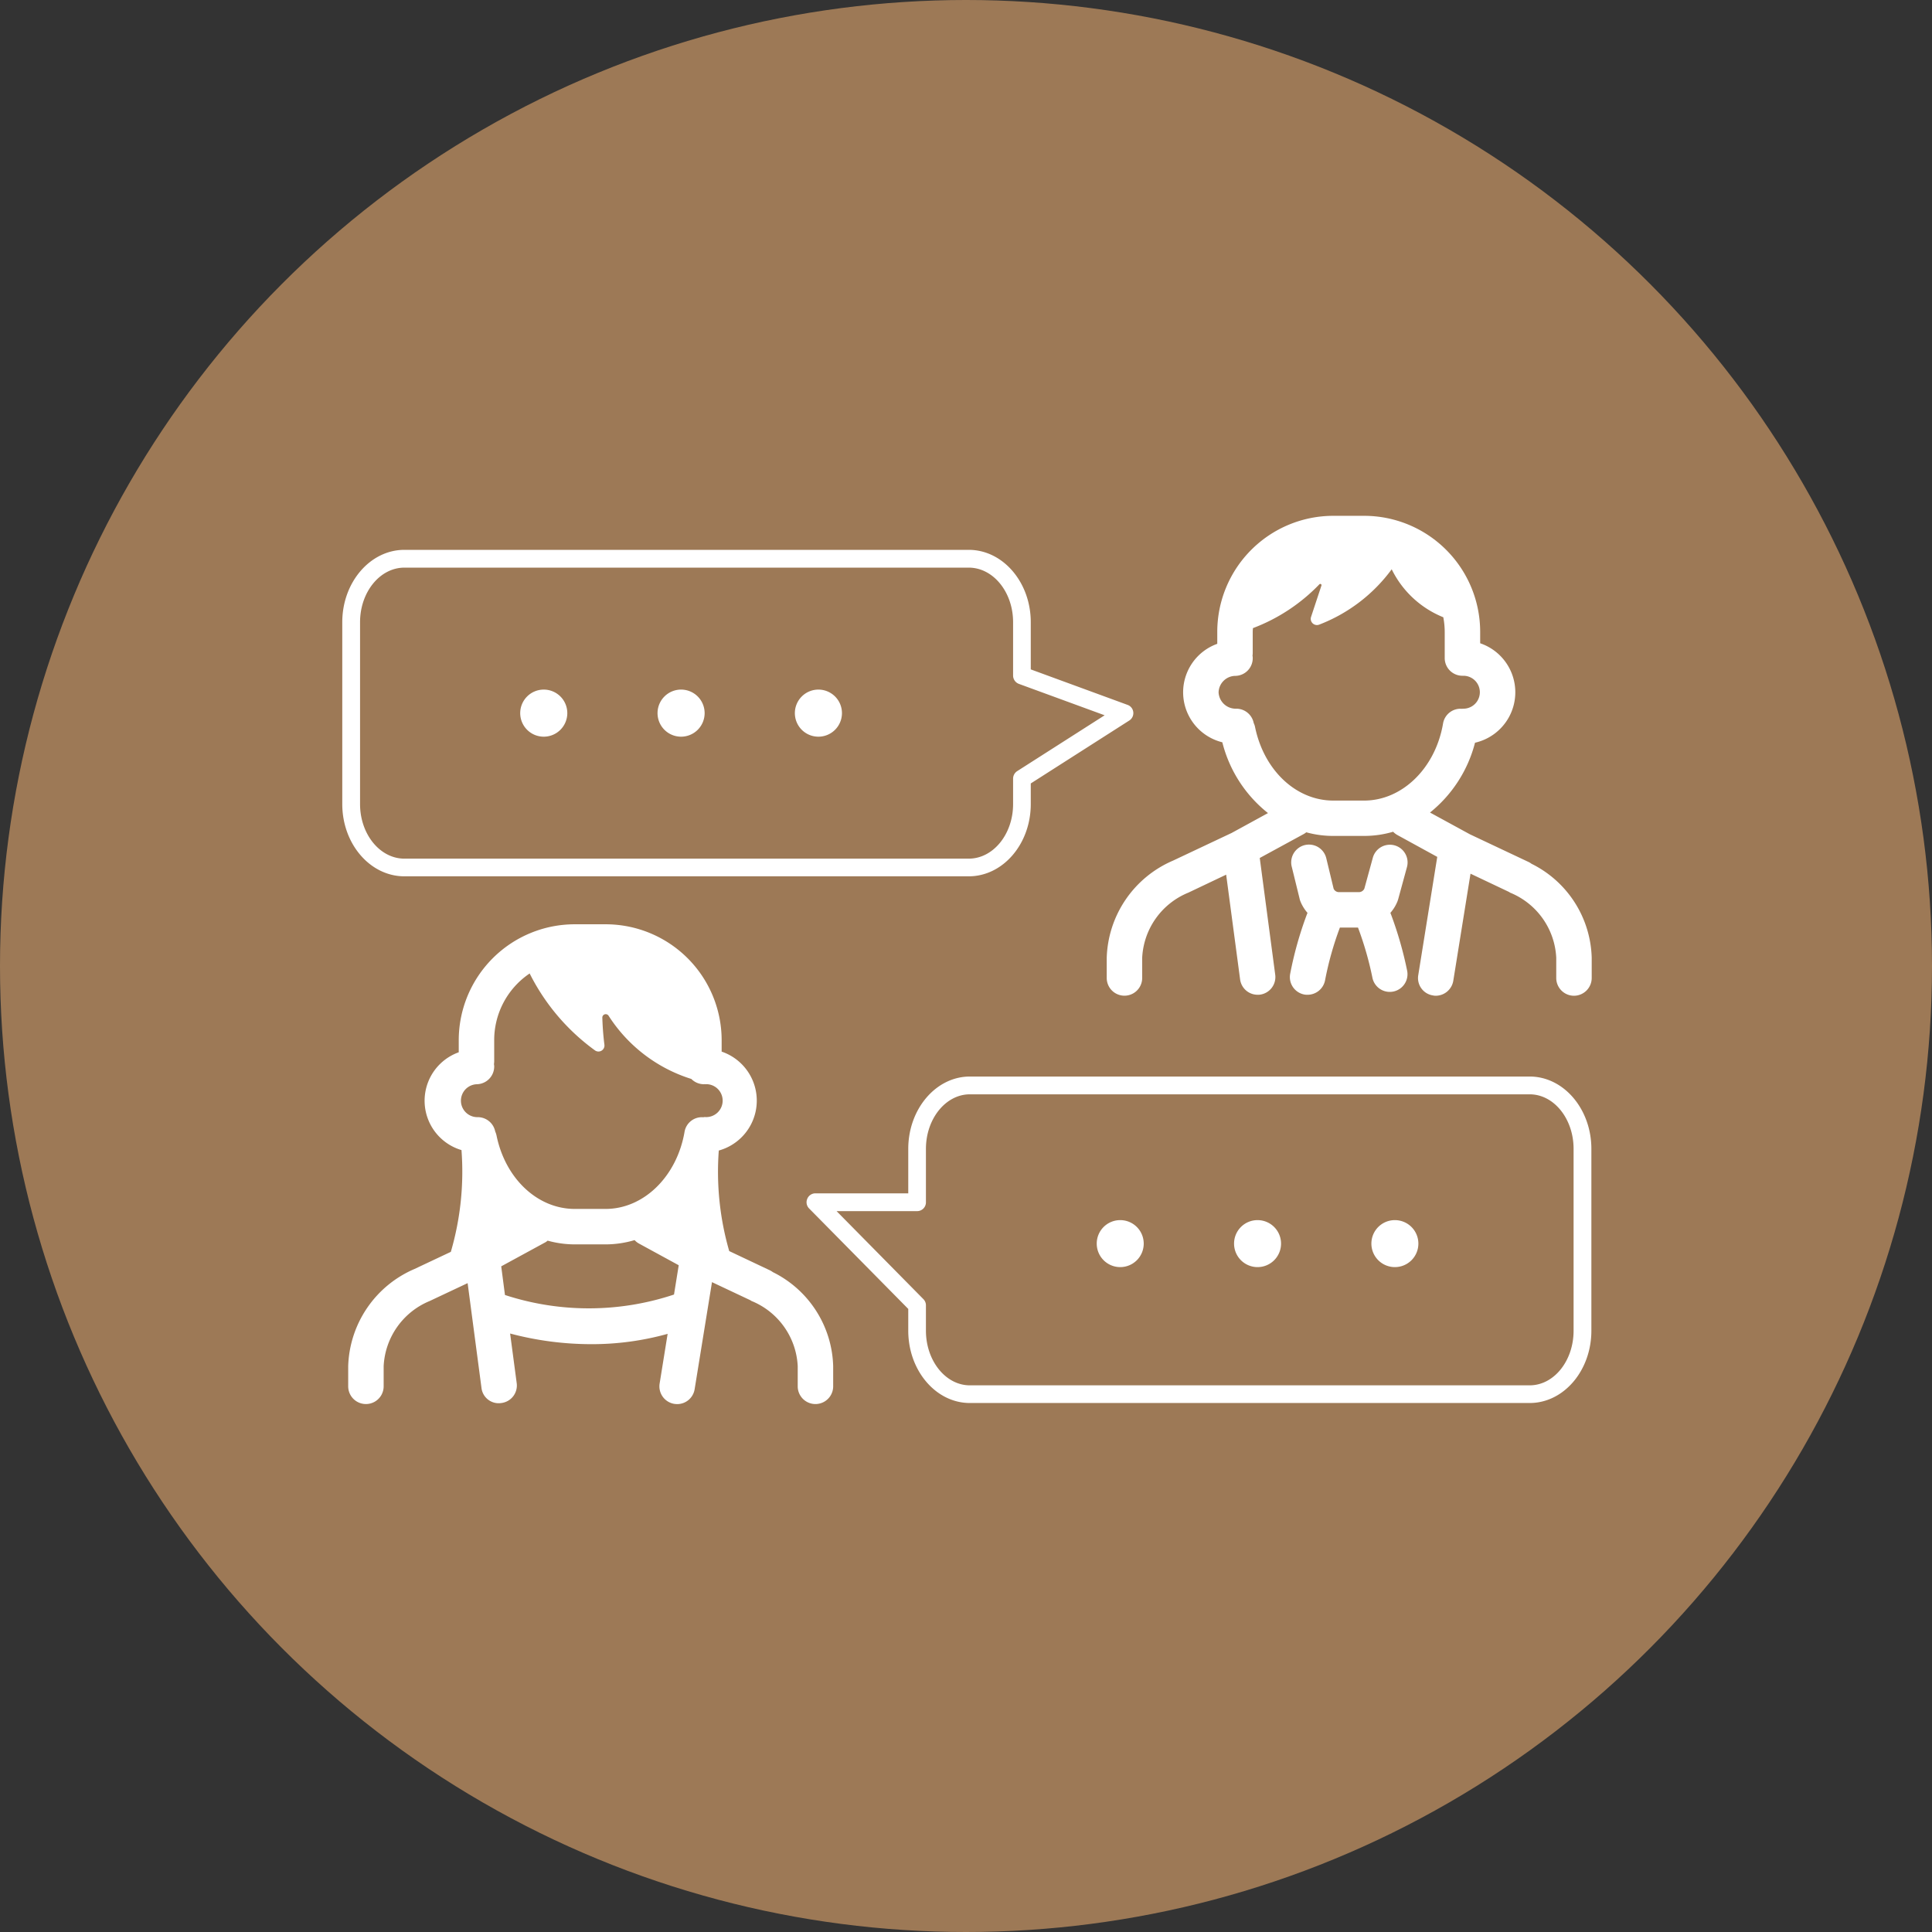 <svg id="icn_entry03.svg" xmlns="http://www.w3.org/2000/svg" width="176" height="176" viewBox="0 0 176 176">
  <rect x="0" y="0" width="176" height="176" fill="#333333" stroke="none"/>
  <defs>
    <style>
      .cls-1 {
        fill: #9d7956;
      }

      .cls-2 {
        fill: #fff;
        fill-rule: evenodd;
      }
    </style>
  </defs>
  <circle id="bg" class="cls-1" cx="88" cy="88" r="88"/>
  <path id="シェイプ_733" data-name="シェイプ 733" class="cls-2" d="M1173.38,1101.71a1.618,1.618,0,0,1-1.61-1.62v-1.84a6.759,6.759,0,0,0-4.2-5.93c-0.04-.02-0.07-0.05-0.11-0.07l-3.5-1.66-1.57,9.76a1.629,1.629,0,0,1-1.6,1.36,1.222,1.222,0,0,1-.26-0.03,1.6,1.6,0,0,1-1.33-1.85l1.73-10.77-3.63-1.99a1.684,1.684,0,0,1-.39-0.3,9.311,9.311,0,0,1-2.64.38h-2.81a9.127,9.127,0,0,1-2.46-.33,2.426,2.426,0,0,1-.2.14l-4.04,2.2,1.41,10.64a1.618,1.618,0,0,1-1.39,1.81,1.477,1.477,0,0,1-.21.01,1.608,1.608,0,0,1-1.6-1.4l-1.27-9.54-3.45,1.64a6.759,6.759,0,0,0-4.2,5.93v1.84a1.615,1.615,0,1,1-3.23,0v-1.84a9.957,9.957,0,0,1,6.04-8.85l5.34-2.52,3.31-1.81a11.944,11.944,0,0,1-4.16-6.45,4.69,4.69,0,0,1-.46-8.97v-1.1a10.578,10.578,0,0,1,10.57-10.56h2.81a10.578,10.578,0,0,1,10.57,10.56v1.05a4.713,4.713,0,0,1-.47,9.06,11.991,11.991,0,0,1-4.1,6.36l3.63,1.98,5.34,2.52a1.609,1.609,0,0,1,.28.17,9.842,9.842,0,0,1,5.48,8.56v1.84A1.62,1.62,0,0,1,1173.38,1101.71Zm-11.92-24.81a1.61,1.61,0,0,1,1.72-1.33c0.04,0,.08-0.01.13-0.01a1.5,1.5,0,0,0,0-3h-0.08a1.611,1.611,0,0,1-1.62-1.61v-2.4a7.2,7.2,0,0,0-.13-1.32,8.966,8.966,0,0,1-4.7-4.37,14.767,14.767,0,0,1-6.6,5.04,0.565,0.565,0,0,1-.75-0.69l0.95-2.87a0.112,0.112,0,0,0-.19-0.11,16.463,16.463,0,0,1-6.05,3.99c-0.01.11-.02,0.22-0.02,0.33v1.93a1.948,1.948,0,0,1-.02.25,0.985,0.985,0,0,1,.02.17,1.612,1.612,0,0,1-1.56,1.67,1.548,1.548,0,0,0-1.55,1.5,1.564,1.564,0,0,0,1.62,1.49,1.619,1.619,0,0,1,1.58,1.31,1.449,1.449,0,0,1,.12.35c0.81,3.95,3.74,6.71,7.13,6.71h2.81C1157.74,1083.93,1160.77,1080.97,1161.46,1076.9Zm-37.56,5.47v1.88c0,3.63-2.53,6.58-5.65,6.58h-51.41c-3.12,0-5.66-2.95-5.66-6.58v-16.57c0-3.63,2.54-6.59,5.66-6.59h51.41c3.12,0,5.65,2.96,5.65,6.59v4.3l8.81,3.23a0.791,0.791,0,0,1,.53.67,0.8,0.8,0,0,1-.37.76Zm-1.08-9.07a0.81,0.81,0,0,1-.53-0.76v-4.86c0-2.74-1.81-4.97-4.04-4.97h-51.41c-2.23,0-4.04,2.23-4.04,4.97v16.57c0,2.74,1.81,4.97,4.04,4.97h51.41c2.23,0,4.04-2.23,4.04-4.97v-2.32a0.819,0.819,0,0,1,.37-0.68l7.97-5.09Zm-18.26,4.81a2.145,2.145,0,1,1,2.14-2.15A2.147,2.147,0,0,1,1104.56,1078.11Zm-12.51,0a2.145,2.145,0,1,1,2.14-2.15A2.147,2.147,0,0,1,1092.05,1078.11Zm-12.51,0a2.145,2.145,0,1,1,2.14-2.15A2.147,2.147,0,0,1,1079.54,1078.11Zm-11.78,48.49,3.31-1.56a26.063,26.063,0,0,0,.97-9.27,4.688,4.688,0,0,1-.25-8.91v-1.11a10.569,10.569,0,0,1,10.57-10.55h2.81a10.569,10.569,0,0,1,10.57,10.55v1.05a4.715,4.715,0,0,1-.26,9.01,26.047,26.047,0,0,0,.95,9.16l3.7,1.75a1.892,1.892,0,0,1,.28.17,9.857,9.857,0,0,1,5.49,8.56v1.84a1.615,1.615,0,1,1-3.23,0v-1.84a6.77,6.77,0,0,0-4.2-5.93,1.054,1.054,0,0,1-.11-0.07l-3.5-1.65-1.58,9.75a1.611,1.611,0,0,1-1.59,1.36,2.462,2.462,0,0,1-.26-0.02,1.617,1.617,0,0,1-1.34-1.85l0.73-4.53a25.672,25.672,0,0,1-6.96.94,28.831,28.831,0,0,1-7.39-.97l0.6,4.52a1.607,1.607,0,0,1-1.39,1.81,1.576,1.576,0,0,1-1.82-1.39l-1.26-9.53-3.46,1.63a6.776,6.776,0,0,0-4.19,5.93v1.84a1.615,1.615,0,1,1-3.23,0v-1.84A9.962,9.962,0,0,1,1067.76,1126.6Zm8.24,2.37a24.585,24.585,0,0,0,15.4-.04l0.43-2.67-3.63-1.98a1.524,1.524,0,0,1-.39-0.31,9.318,9.318,0,0,1-2.64.39h-2.81a9.261,9.261,0,0,1-2.47-.34,1.33,1.33,0,0,1-.19.14l-4.04,2.2Zm-2.48-16.2a1.621,1.621,0,0,1,1.59,1.3,1.9,1.9,0,0,1,.12.36c0.8,3.94,3.74,6.7,7.13,6.7h2.81c3.47,0,6.49-2.95,7.19-7.02a1.6,1.6,0,0,1,1.72-1.33,0.507,0.507,0,0,1,.13-0.02,1.5,1.5,0,1,0,0-2.99c-0.02,0-.03-0.01-0.05-0.01a0.227,0.227,0,0,1-.04.01,1.61,1.61,0,0,1-1.14-.48,13.865,13.865,0,0,1-7.54-5.76,0.31,0.31,0,0,0-.57.17c0.03,1,.11,1.84.19,2.47a0.546,0.546,0,0,1-.87.51,19.369,19.369,0,0,1-5.94-7,7.323,7.323,0,0,0-3.23,6.07v1.94a1.942,1.942,0,0,1-.02.24c0,0.06.02,0.11,0.02,0.17a1.618,1.618,0,0,1-1.56,1.67A1.5,1.5,0,1,0,1073.52,1112.77Zm74.87-19.9-0.72-2.93a1.62,1.62,0,0,1,3.15-.76l0.67,2.78a0.53,0.53,0,0,0,.45.31h1.89a0.548,0.548,0,0,0,.46-0.32l0.77-2.81a1.612,1.612,0,1,1,3.11.85l-0.8,2.93-0.06.18a3.686,3.686,0,0,1-.65,1.06l0.06,0.15a34.111,34.111,0,0,1,1.47,5.13,1.614,1.614,0,1,1-3.17.61,29.922,29.922,0,0,0-1.31-4.55h-1.65a29.443,29.443,0,0,0-1.35,4.8,1.624,1.624,0,0,1-1.59,1.32,1.368,1.368,0,0,1-.29-0.02,1.614,1.614,0,0,1-1.3-1.88,33.4,33.4,0,0,1,1.52-5.41l0.06-.15a3.686,3.686,0,0,1-.65-1.06A1.546,1.546,0,0,1,1148.39,1092.87Zm-44.85,27.34a0.8,0.8,0,0,1,.74-0.5h8.46v-4.05c0-3.63,2.52-6.59,5.61-6.59h51c3.1,0,5.62,2.96,5.62,6.59v16.56c0,3.64-2.52,6.59-5.62,6.59h-51c-3.09,0-5.61-2.95-5.61-6.59v-1.98l-9.03-9.15A0.8,0.8,0,0,1,1103.54,1120.21Zm10.58,9.14a0.787,0.787,0,0,1,.23.56v2.31c0,2.75,1.8,4.98,4,4.98h51c2.21,0,4-2.23,4-4.98v-16.56c0-2.74-1.79-4.97-4-4.97h-51c-2.2,0-4,2.23-4,4.97v4.86a0.8,0.8,0,0,1-.8.81h-7.34Zm17.94-7.2a2.14,2.14,0,1,1-2.15,2.14A2.136,2.136,0,0,1,1132.06,1122.15Zm12.51,0a2.14,2.14,0,1,1-2.15,2.14A2.136,2.136,0,0,1,1144.57,1122.15Zm12.51,0a2.14,2.14,0,1,1-2.15,2.14A2.136,2.136,0,0,1,1157.08,1122.15Z" transform="translate(-1030 -1011)"/>
</svg>
